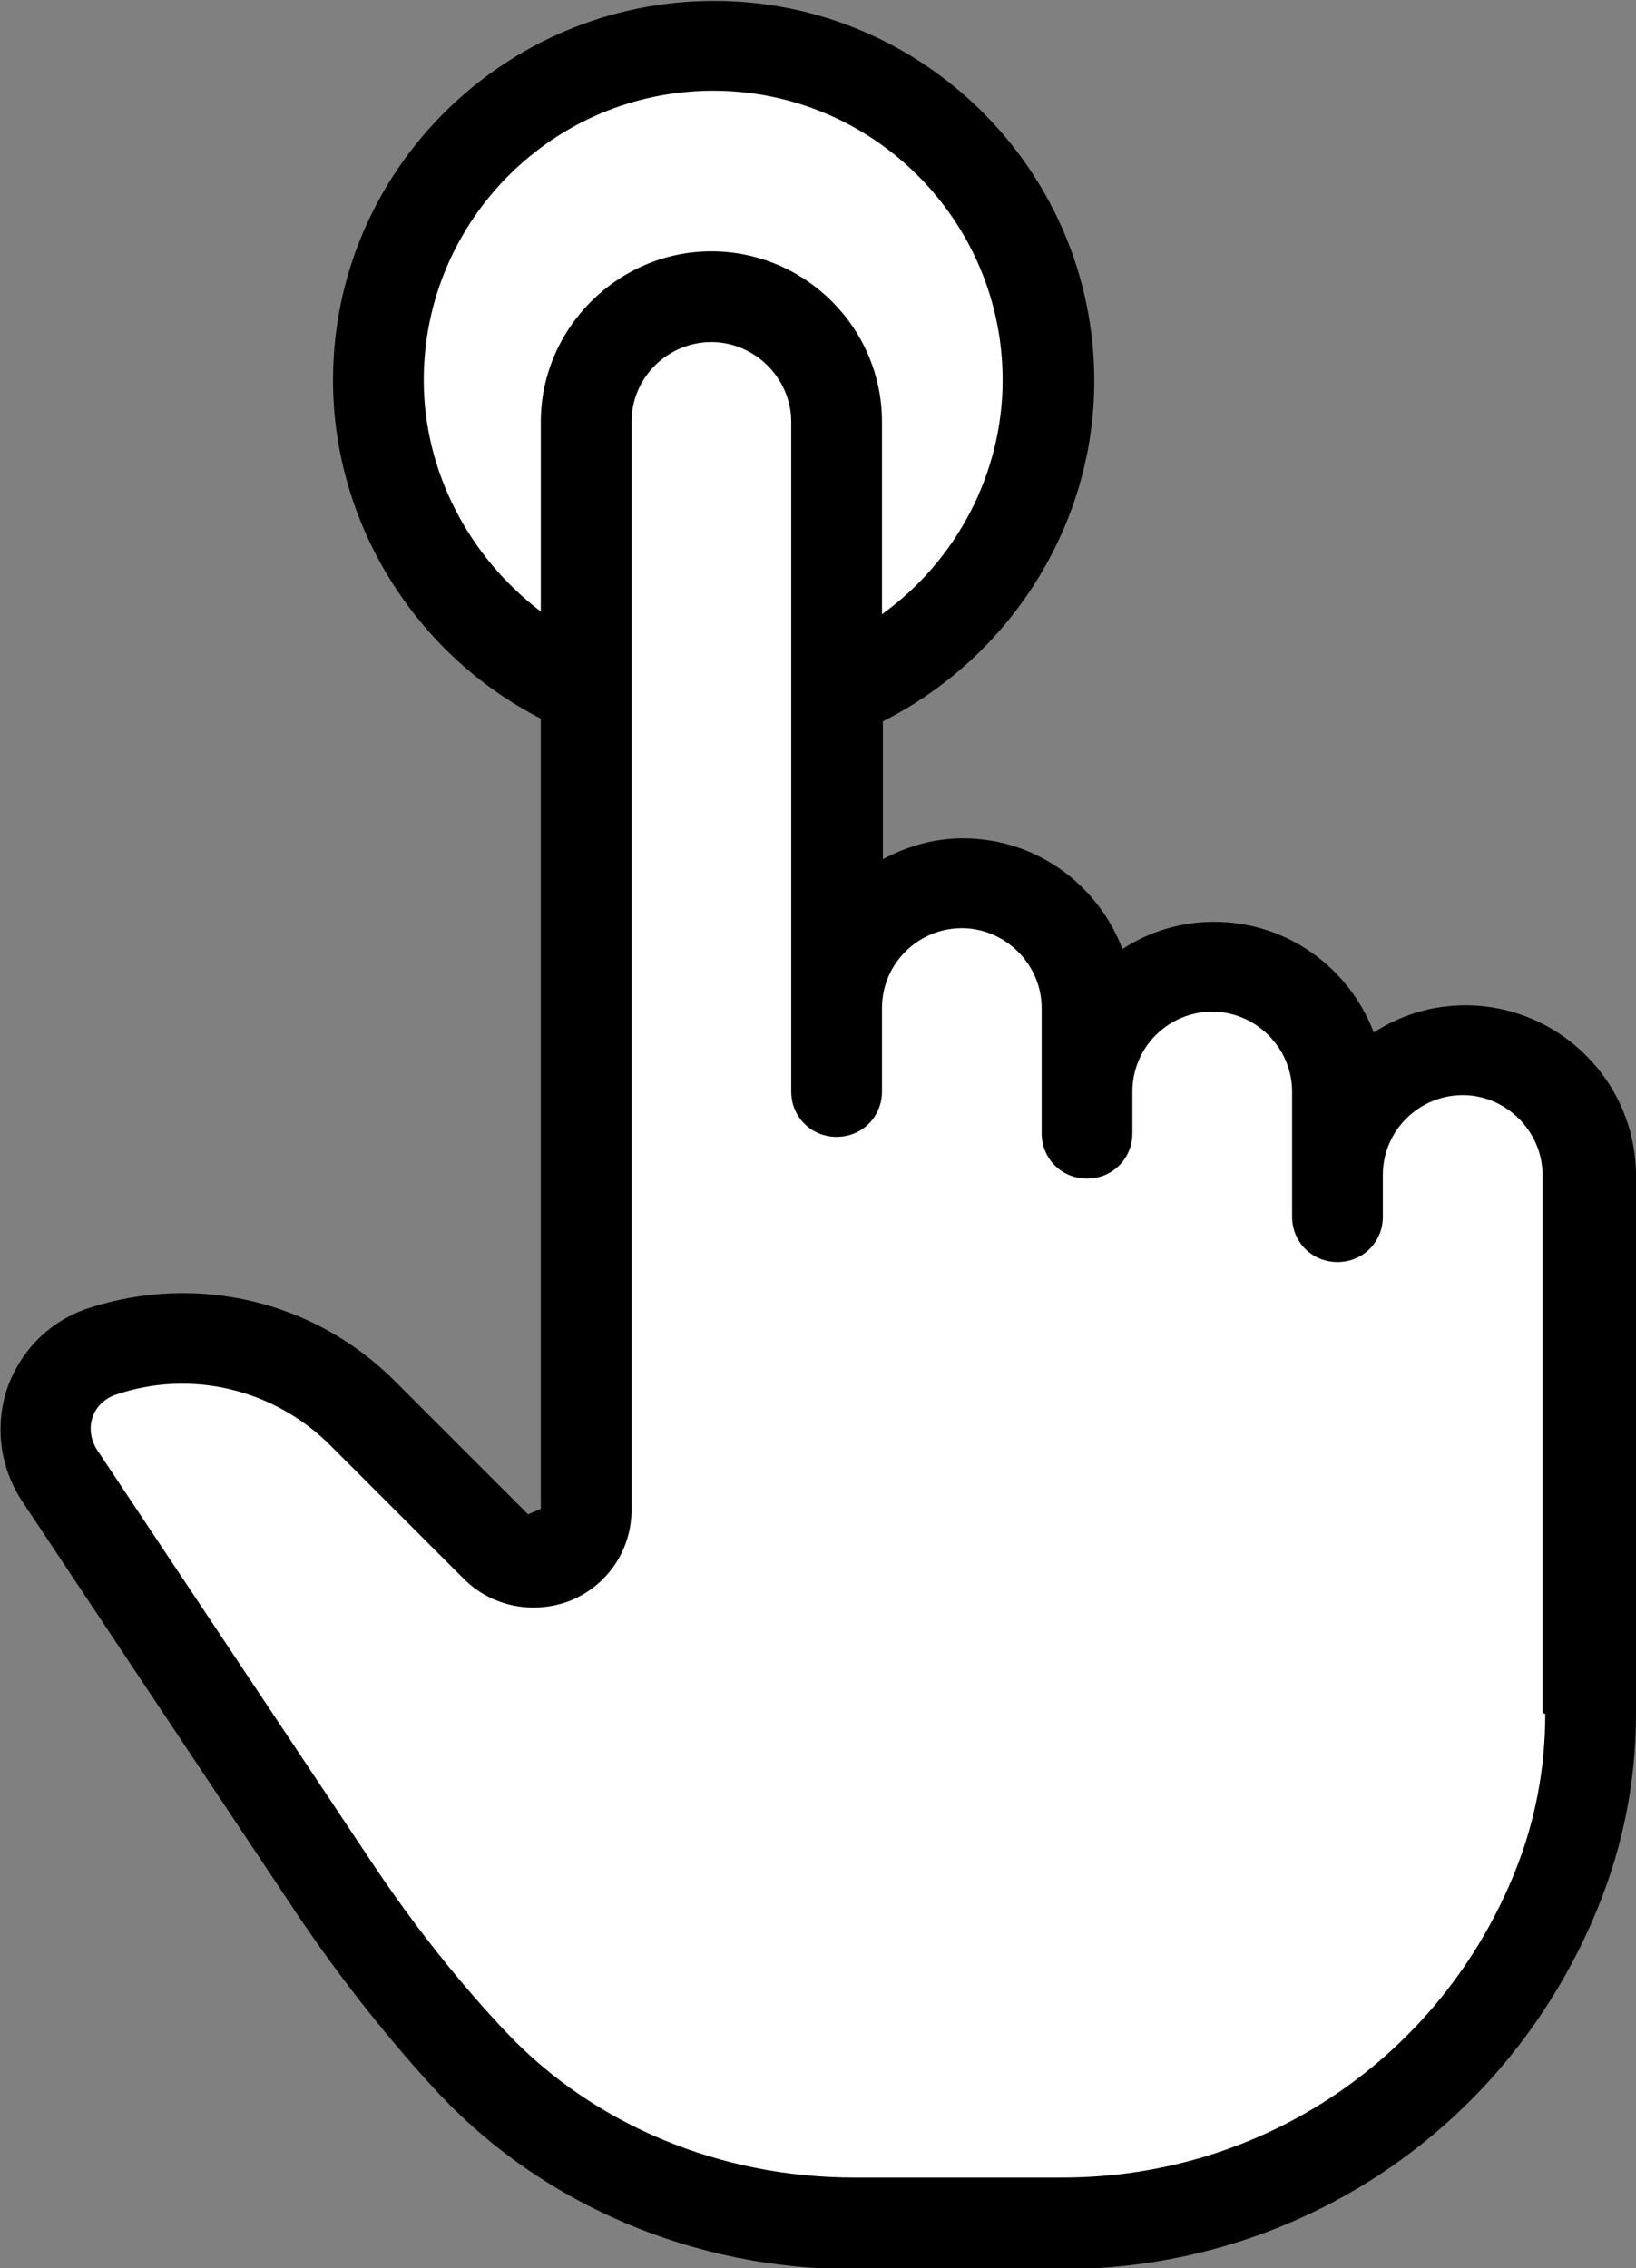 <svg xmlns="http://www.w3.org/2000/svg" id="Layer_1" data-name="Layer 1" viewBox="0 0 18.03 25"><rect x="0" y="0" width="18.03" height="25" fill="#808080" stroke="none"/><defs><style>      .cls-1, .cls-2 {        stroke-width: 0px;      }      .cls-2 {        fill: #fff;      }    </style></defs><polygon class="cls-2" points="7.86 .47 4.99 1.99 4.38 4.05 4.9 6.2 6.12 7.43 6.12 17.18 4.67 16.35 2.57 14.65 .8 15.14 .39 15.86 6.23 23.73 9.02 24.69 11.92 24.58 14.4 24 16.05 22.79 17.23 20.81 17.7 18.61 17.7 15.83 17.32 12.31 16.52 11.56 15.53 11.65 14.73 12.22 14.43 11.34 13.52 10.63 12.89 10.88 12.31 11.32 11.59 10.27 10.88 9.75 10.08 9.99 9.56 10.27 9.25 8.34 9.36 7.05 10.35 6.77 11.65 4.79 11.51 3.2 10.35 1.6 9.23 .77 7.86 .47"></polygon><path class="cls-1" d="M16.15,11.08c-.37,0-.72.11-1.01.3-.27-.71-.95-1.22-1.76-1.22-.37,0-.72.11-1.01.3-.27-.71-.95-1.22-1.76-1.22-.32,0-.62.09-.88.23v-1.52c1.41-.71,2.33-2.17,2.33-3.75,0-2.31-1.88-4.19-4.19-4.19S3.67,1.88,3.67,4.19c0,1.57.9,3.02,2.29,3.73v8.71l-.14.06-1.47-1.47c-.89-.89-2.19-1.19-3.38-.8-.42.14-.74.46-.89.88-.14.42-.08.87.16,1.24l3.03,4.55c.49.73,1.03,1.41,1.59,2.01,1.15,1.21,2.8,1.91,4.54,1.91h2.3c2.62,0,4.94-1.57,5.92-4.01.27-.67.41-1.38.41-2.11v-5.93c0-1.04-.85-1.88-1.88-1.88ZM4.67,4.19c0-1.76,1.43-3.19,3.19-3.19s3.19,1.43,3.19,3.19c0,1.03-.51,1.99-1.33,2.58v-2.12c0-1.04-.85-1.88-1.88-1.88s-1.88.85-1.88,1.88v2.09c-.79-.6-1.29-1.54-1.29-2.55ZM17.03,18.89c0,.6-.11,1.18-.33,1.73-.82,2.05-2.78,3.38-4.99,3.38h-2.3c-1.47,0-2.86-.58-3.82-1.59-.53-.56-1.03-1.19-1.49-1.88l-3.03-4.55c-.07-.11-.09-.24-.05-.36s.14-.21.26-.25c.83-.28,1.74-.06,2.36.56l1.47,1.47c.31.31.77.4,1.18.24.41-.17.67-.56.67-1V4.65c0-.49.4-.88.88-.88s.88.4.88.88v7.38c0,.28.22.5.5.5s.5-.22.5-.5v-.92c0-.49.4-.88.88-.88s.88.4.88.88v1.38c0,.28.22.5.5.5s.5-.22.5-.5v-.46c0-.49.4-.88.88-.88s.88.4.88.88v1.38c0,.28.22.5.5.5s.5-.22.5-.5v-.46c0-.49.4-.88.88-.88s.88.4.88.88v5.93ZM0,1.16"></path></svg>